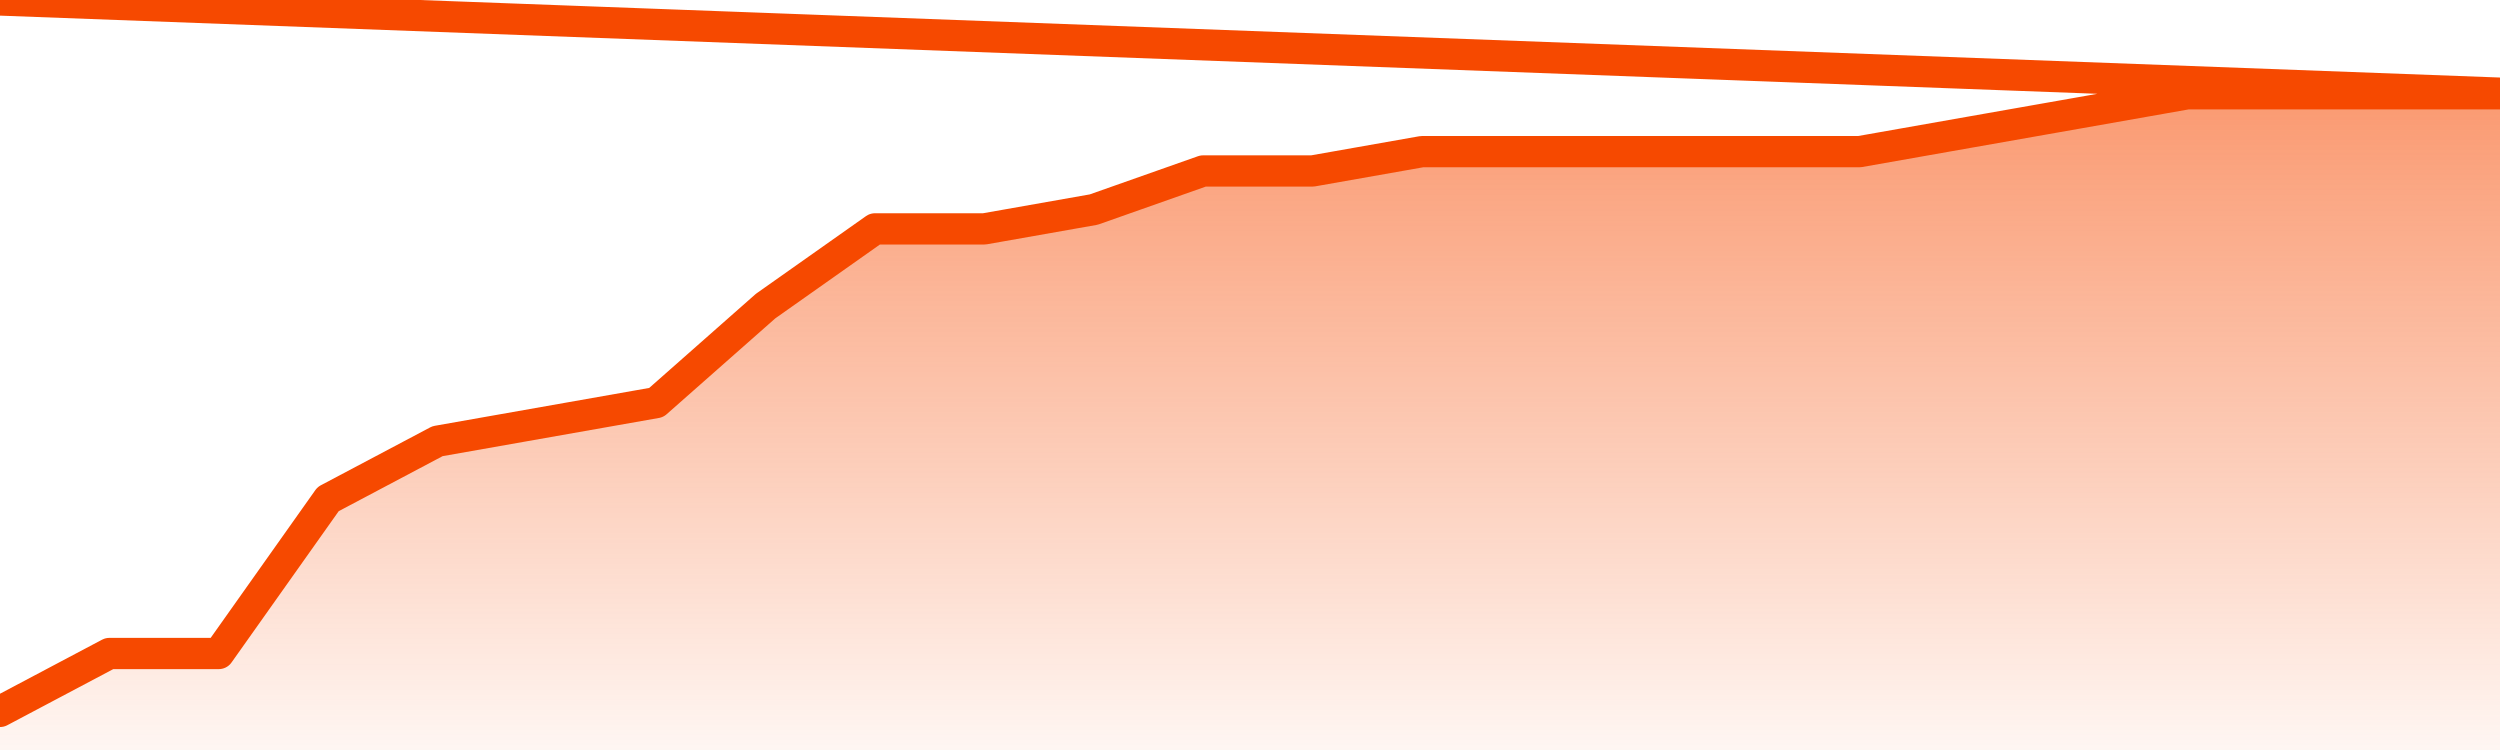       <svg
        version="1.1"
        xmlns="http://www.w3.org/2000/svg"
        width="80"
        height="24"
        viewBox="0 0 80 24">
        <defs>
          <linearGradient x1=".5" x2=".5" y2="1" id="gradient">
            <stop offset="0" stop-color="#F64900"/>
            <stop offset="1" stop-color="#f64900" stop-opacity="0"/>
          </linearGradient>
        </defs>
        <path
          fill="url(#gradient)"
          fill-opacity="0.56"
          stroke="none"
          d="M 0,26 0.0,22.765 3.5,20.912 7.0,20.912 10.5,15.971 14.0,14.118 17.5,13.5 21.0,12.882 24.5,9.794 28.0,7.324 31.5,7.324 35.0,6.706 38.5,5.471 42.0,5.471 45.5,4.853 49.0,4.853 52.5,4.853 56.0,4.853 59.5,4.853 63.0,4.235 66.5,3.618 70.0,3.0 73.5,3.0 77.0,3.0 80.5,3.0 82,26 Z"
        />
        <path
          fill="none"
          stroke="#F64900"
          stroke-width="1"
          stroke-linejoin="round"
          stroke-linecap="round"
          d="M 0.0,22.765 3.5,20.912 7.0,20.912 10.5,15.971 14.0,14.118 17.5,13.5 21.0,12.882 24.5,9.794 28.0,7.324 31.5,7.324 35.0,6.706 38.5,5.471 42.0,5.471 45.5,4.853 49.0,4.853 52.5,4.853 56.0,4.853 59.5,4.853 63.0,4.235 66.5,3.618 70.0,3.0 73.5,3.0 77.0,3.0 80.5,3.0.join(' ') }"
        />
      </svg>

